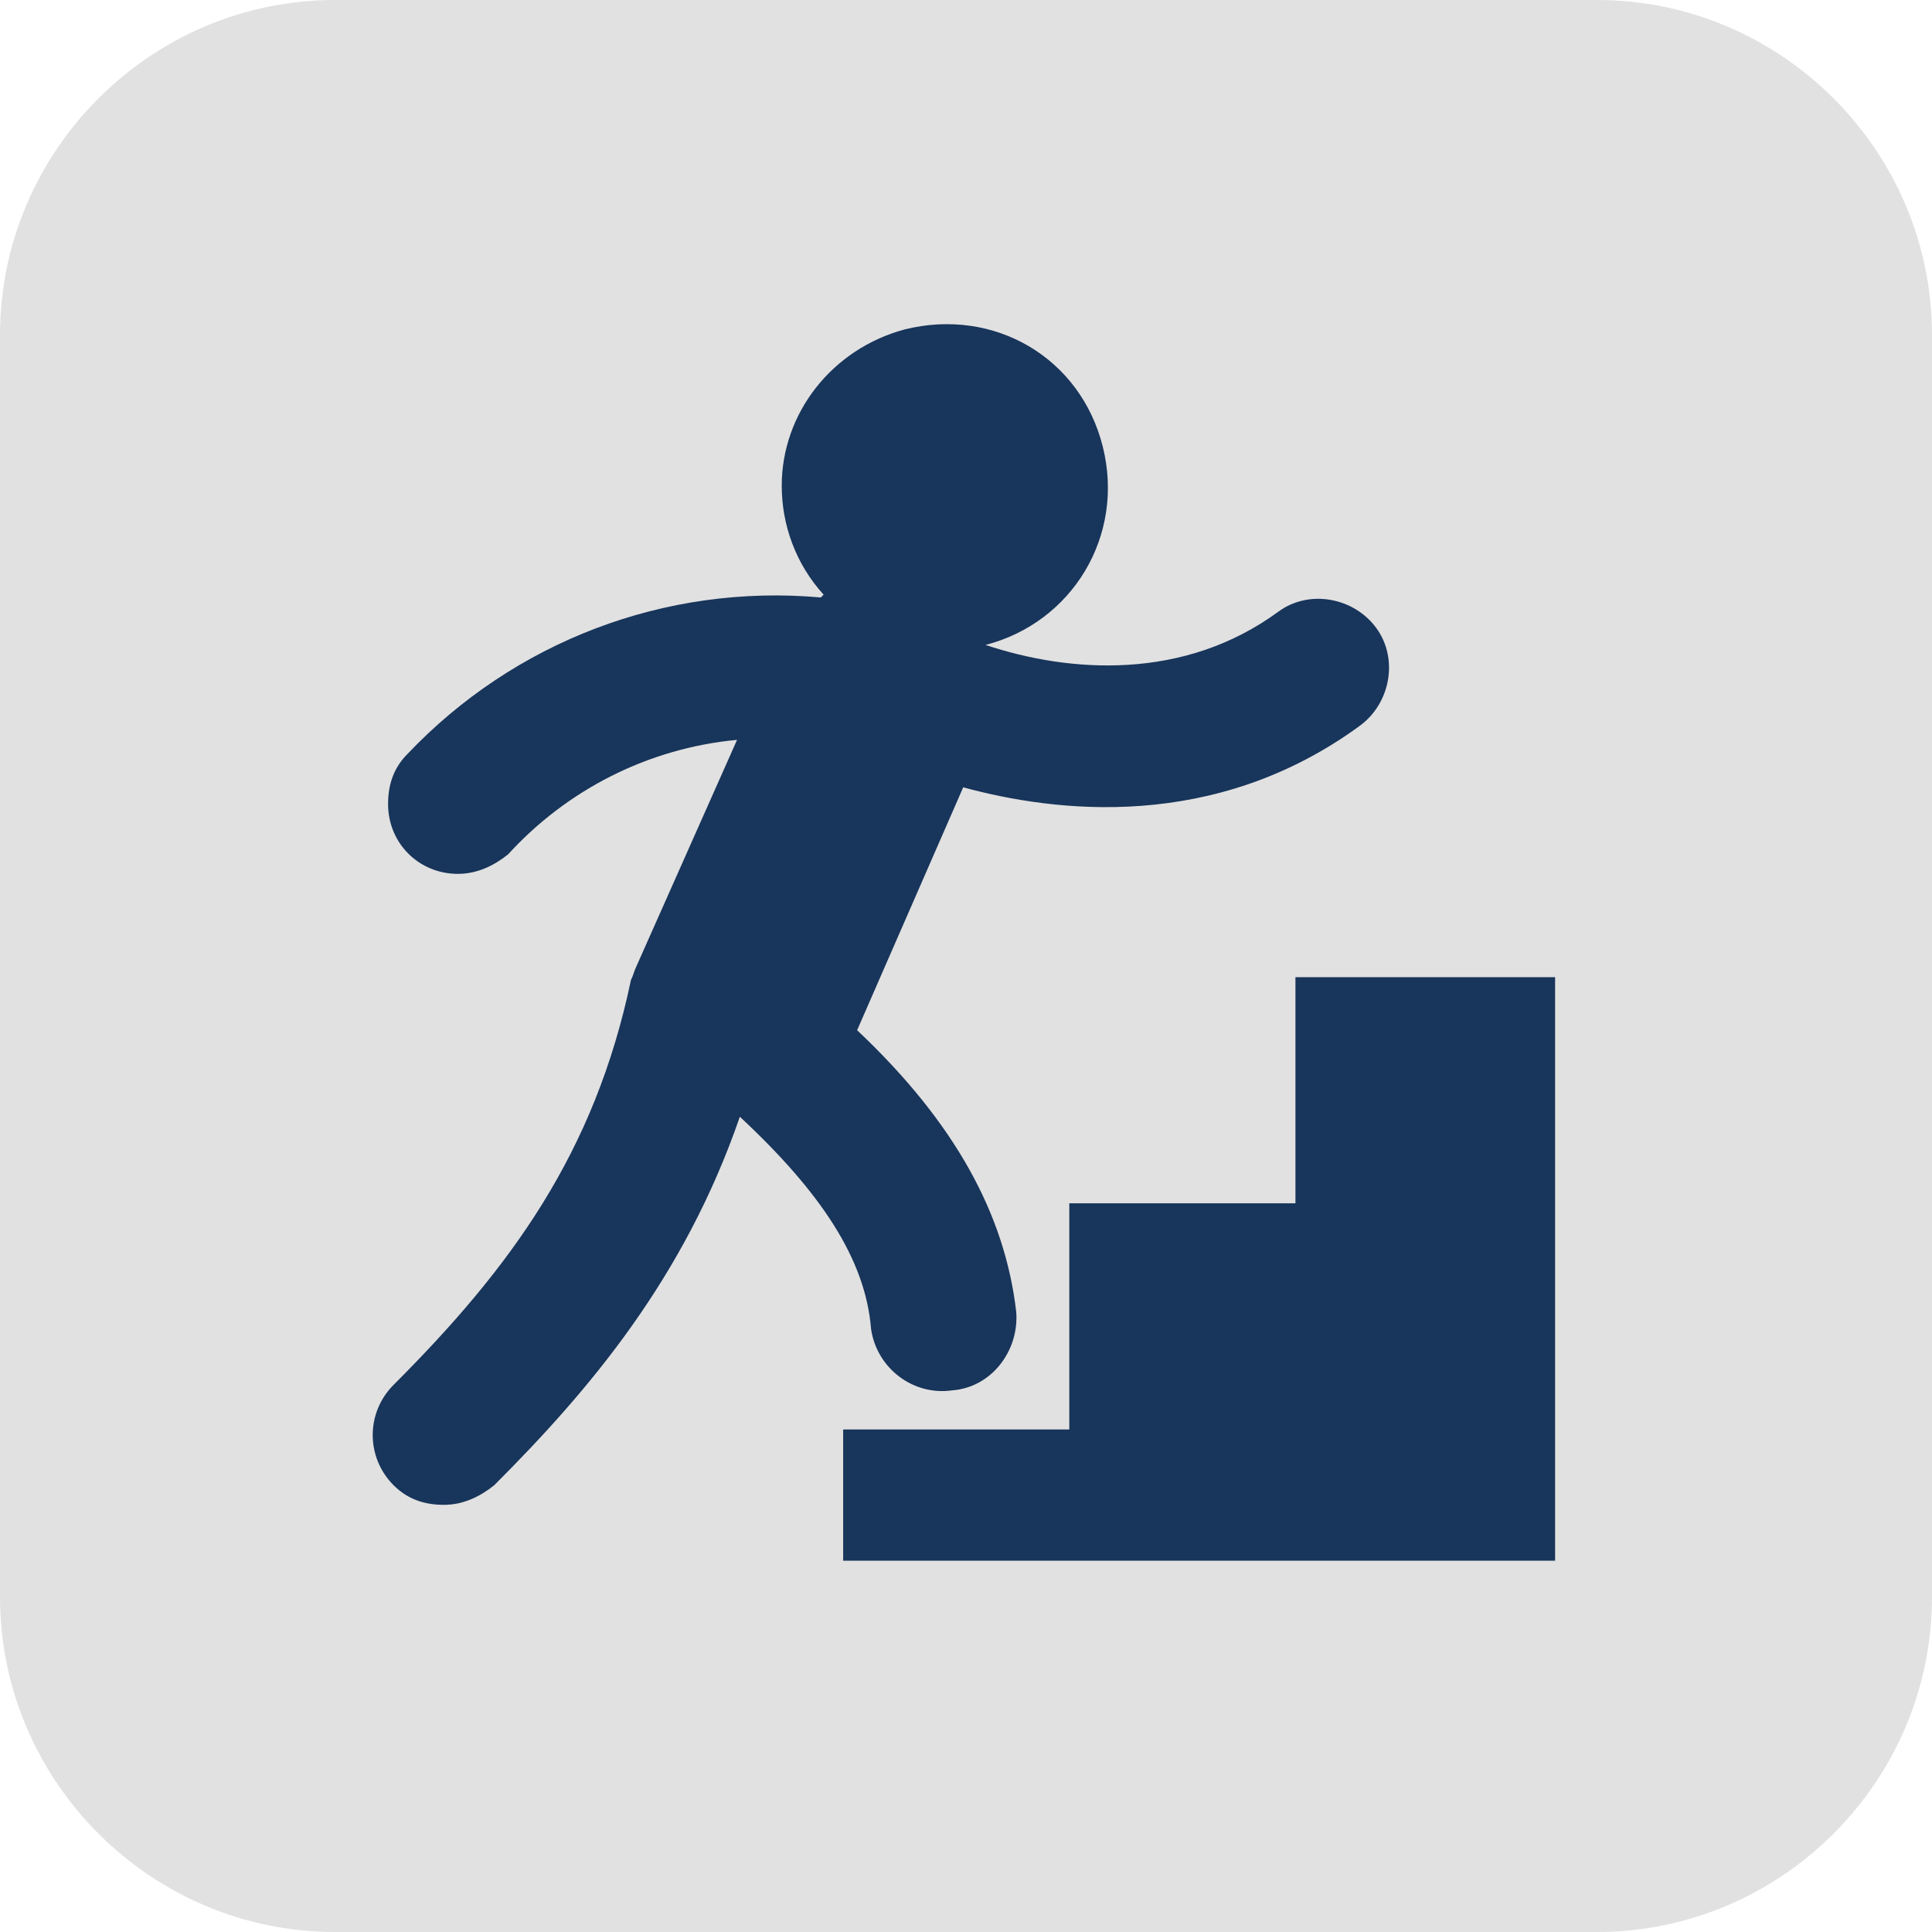 <?xml version="1.0" encoding="utf-8"?>
<!-- Generator: Adobe Illustrator 26.0.1, SVG Export Plug-In . SVG Version: 6.00 Build 0)  -->
<svg version="1.1" id="Layer_1" xmlns="http://www.w3.org/2000/svg" xmlns:xlink="http://www.w3.org/1999/xlink" x="0px" y="0px"
	 viewBox="0 0 69.2 69.2" style="enable-background:new 0 0 69.2 69.2;" xml:space="preserve">
<style type="text/css">
	.st0{fill:#E1E1E1;}
	.st1{fill:#18355B;}
</style>
<g id="Layer_2_00000081636712345463855110000011100245528172530078_">
	<path class="st0" d="M12,0h45.2c6.6,0,12,5.4,12,12v45.2c0,6.6-5.4,12-12,12H12c-6.6,0-12-5.4-12-12V12C0,5.4,5.4,0,12,0z"/>
	<path class="st1" d="M34.1,49.8c1.4-0.1,2.4-1.4,2.3-2.8c0,0,0,0,0,0c-0.4-3.5-2.2-6.8-5.7-10.1l3.8-8.7c3.3,0.9,9,1.6,14.2-2.2
		c1.1-0.8,1.4-2.4,0.6-3.5c-0.8-1.1-2.4-1.4-3.5-0.6c-3.4,2.5-7.5,2.2-10.5,1.2c3.1-0.8,5-3.9,4.2-7.1s-3.9-5-7.1-4.2
		c-2.6,0.7-4.4,3-4.4,5.6c0,1.4,0.5,2.8,1.5,3.9l-0.1,0.1C23.8,20.9,18.4,23,14.6,27c-0.5,0.5-0.7,1.1-0.7,1.8
		c0,1.4,1.1,2.5,2.5,2.5c0.7,0,1.3-0.3,1.8-0.7c2.1-2.3,5-3.8,8.2-4.1l-3.6,8.1c-0.1,0.2-0.1,0.3-0.2,0.5
		c-1.3,6.2-4.3,10.3-8.5,14.5c-1,1-1,2.6,0,3.6c0.5,0.5,1.1,0.7,1.8,0.7c0.7,0,1.3-0.3,1.8-0.7c3.4-3.4,6.8-7.4,8.8-13.2
		c2.9,2.7,4.5,5.1,4.7,7.6C31.4,49,32.7,50,34.1,49.8z M46.4,35v8.1h-8.1v8.1h-8.1v4.7h25.5V35H46.4z"/>
</g>
</svg>
